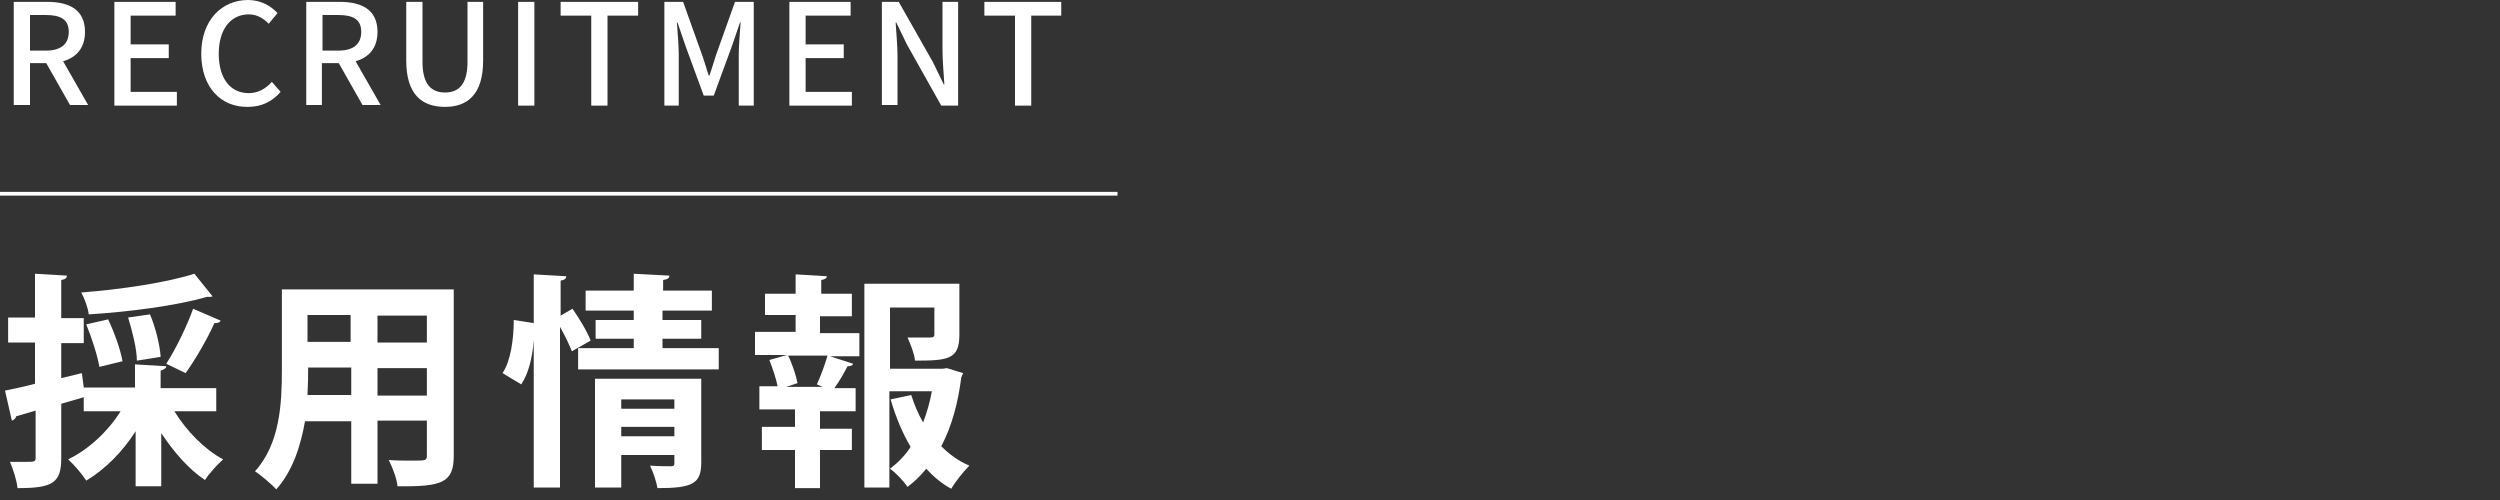 <?xml version="1.0" encoding="utf-8"?>
<!-- Generator: Adobe Illustrator 26.2.1, SVG Export Plug-In . SVG Version: 6.00 Build 0)  -->
<svg version="1.1" id="レイヤー_1" xmlns="http://www.w3.org/2000/svg" xmlns:xlink="http://www.w3.org/1999/xlink" x="0px"
	 y="0px" viewBox="0 0 400 80" style="enable-background:new 0 0 400 80;" xml:space="preserve">
<rect x="0" y="0" width="400" height="80" fill="#333333" stroke="none"/>
<style type="text/css">
	.st0{fill:#FFFFFF;}
</style>
<g>
	<g>
		<path class="st0" d="M13.6,63.5l-3.8,1.1v8.7c0,4-1.4,4.8-7,4.8c-0.1-1.2-0.7-3-1.2-4.2c0.7,0,1.5,0,2.1,0c1.9,0,2,0,2-0.7v-7.5
			l-3.1,0.9c-0.1,0.4-0.4,0.6-0.7,0.7l-1.1-4.8c1.3-0.3,3-0.6,4.8-1.1v-6.6H1.3v-4h4.3v-7l5.1,0.3c0,0.4-0.3,0.6-0.9,0.7v6.1h3.6v4
			H9.8v5.6l3.3-0.8L13.6,63.5z M34.8,65.8h-6.9c1.9,3.1,4.8,6.1,7.8,7.7c-0.9,0.8-2.2,2.2-2.9,3.3c-2.6-1.7-5-4.5-7-7.5v8.5h-4.1V69
			c-2.1,3.3-4.9,6.1-7.9,7.9c-0.7-1.1-2-2.6-2.9-3.4c3.3-1.6,6.4-4.5,8.4-7.7h-5.9v-3.8h8.2v-3.7l5,0.3c0,0.3-0.3,0.5-0.9,0.7v2.8
			h8.9V65.8z M34,47.4c-0.1,0.1-0.3,0.1-0.5,0.1c-0.1,0-0.3,0-0.4,0c-4.8,1.4-12.4,2.4-18.9,2.8c-0.1-1-0.7-2.6-1.2-3.5
			c6.5-0.5,13.7-1.6,18.1-3L34,47.4z M17.3,51.1c1,2.1,2,4.9,2.3,6.7l-3.7,0.9c-0.3-1.8-1.2-4.6-2.1-6.8L17.3,51.1z M24,50.3
			c0.9,2.1,1.6,5,1.7,6.8l-3.8,0.6c0-1.8-0.7-4.6-1.4-6.9L24,50.3z M35.3,51.3c-0.1,0.3-0.5,0.4-1,0.4c-1.1,2.5-3.1,5.9-4.6,8
			l-3.1-1.5c1.5-2.3,3.3-6,4.3-8.8L35.3,51.3z"/>
		<path class="st0" d="M72.6,46.3v26.6c0,4.3-1.8,5-9,4.9c-0.1-1.2-0.8-3-1.4-4.2c1.2,0.1,2.6,0.1,3.7,0.1c2.3,0,2.4,0,2.4-0.9v-5.5
			h-7.9v10.1h-4.2V67.4h-7.4c-0.7,4-2,8-4.6,10.9c-0.7-0.8-2.5-2.3-3.4-2.9c4-4.4,4.3-10.9,4.3-16.1v-13H72.6z M49.3,58.8
			c0,1.2,0,2.4-0.1,4.4h7v-4.4H49.3z M56.1,50.4h-6.9v4.3h6.9V50.4z M68.3,54.8v-4.3h-7.9v4.3H68.3z M60.4,63.3h7.9v-4.4h-7.9V63.3z
			"/>
		<path class="st0" d="M91.6,49.4c1.1,1.6,2.4,3.7,2.9,5.1l-3,1.7c-0.4-1-1.1-2.5-1.9-3.9V78h-4.2V54.4h0c-0.2,2.7-0.8,5.3-2,7.1
			c-2.9-1.7-2.9-1.8-3-1.8c1.3-1.9,1.8-5.4,1.8-8.5l3.2,0.5v-7.8l5.2,0.3c0,0.4-0.3,0.6-0.9,0.7v5.6L91.6,49.4z M106,55.7h9v3.4
			H92.5v-3.4h8.9v-1.5h-6.1v-3h6.1v-1.5h-7.7v-3.2h7.7v-2.7l5.7,0.3c0,0.4-0.3,0.6-1,0.7v1.7h7.8v3.2H106v1.5h6.2v3H106V55.7z
			 M112.2,60.6V74c0,3.4-1.4,4.1-7,4.1c-0.2-1.1-0.7-2.6-1.2-3.6c1.3,0.1,2.8,0.1,3.3,0.1c0.5,0,0.6-0.1,0.6-0.5v-1.3h-8.5V78h-4.2
			V60.6H112.2z M107.9,63.9h-8.5v1.5h8.5V63.9z M99.4,69.8h8.5v-1.5h-8.5V69.8z"/>
		<path class="st0" d="M131.2,50.6v2.7h6.3v3.7h-4.7l3.7,1.2c-0.1,0.3-0.4,0.4-0.9,0.4c-0.5,1-1.3,2.4-2.1,3.5h3.4v3.7h-5.7v2.8h5.1
			V72h-5.1v6.1h-4V72h-5.3v-3.7h5.3v-2.8h-5.7v-3.7h2.9c-0.2-1.2-0.8-2.9-1.3-4.2l2.8-0.8h-5.1v-3.7h6.5v-2.7h-4.9V47h4.9v-3.1
			l5,0.3c0,0.3-0.3,0.5-0.9,0.6V47h4.9v3.6H131.2z M131.6,61.9l-0.9-0.4c0.6-1.3,1.3-3.2,1.7-4.6h-6.3c0.7,1.4,1.3,3.3,1.5,4.4
			l-1.8,0.6H131.6z M151.5,58.9l2.6,0.8c-0.1,0.3-0.2,0.4-0.3,0.7c-0.5,4-1.5,7.8-3.2,11c1.3,1.3,2.8,2.4,4.5,3.1
			c-0.9,0.9-2.2,2.5-2.9,3.7c-1.5-0.8-2.8-1.9-4-3.2c-0.9,1.1-1.9,2.1-3,2.9c-0.6-0.9-1.8-2.2-2.8-2.9c1.3-1,2.4-2.1,3.3-3.5
			c-1.3-2.2-2.4-4.8-3.2-7.6l3.3-0.7c0.5,1.6,1.1,3,1.9,4.4c0.6-1.6,1.1-3.3,1.4-5h-6.8V78h-4V45.4h15.2v8.2c0,3.9-1.8,4.1-7.1,4.1
			c-0.1-1.1-0.7-2.6-1.2-3.7c1.4,0,3.2,0,3.6,0c0.5,0,0.7-0.1,0.7-0.5v-4.3h-7.1V59h8.4L151.5,58.9z"/>
	</g>
</g>
<g>
	<line class="st0" x1="0" y1="31" x2="178.8" y2="31"/>
	<rect y="30.7" class="st0" width="178.8" height="0.6"/>
</g>
<g>
	<g>
		<path class="st0" d="M7.6,0.3c3.4,0,6,1.2,6,4.8c0,2.6-1.4,4.1-3.5,4.7l4,7h-2.9l-3.8-6.7H4.8v6.7H2.2V0.3H7.6z M7.3,8.1
			c2.4,0,3.7-1,3.7-3c0-2-1.3-2.7-3.7-2.7H4.8v5.7H7.3z"/>
		<path class="st0" d="M28.1,0.3v2.2h-7.2v4.6H27v2.2h-6.1v5.4h7.4v2.2h-10V0.3H28.1z"/>
		<path class="st0" d="M32.2,8.6c0-5.4,3.3-8.6,7.5-8.6c2.1,0,3.7,1,4.7,2.1L43,3.8c-0.9-0.9-1.9-1.5-3.2-1.5
			c-2.9,0-4.8,2.4-4.8,6.3c0,3.9,1.8,6.3,4.8,6.3c1.5,0,2.7-0.7,3.7-1.8l1.4,1.6c-1.3,1.5-3,2.4-5.2,2.4C35.4,17.2,32.2,14,32.2,8.6
			z"/>
		<path class="st0" d="M54.4,0.3c3.4,0,6,1.2,6,4.8c0,2.6-1.4,4.1-3.5,4.7l4,7H58l-3.8-6.7h-2.7v6.7H49V0.3H54.4z M54.1,8.1
			c2.4,0,3.7-1,3.7-3c0-2-1.3-2.7-3.7-2.7h-2.5v5.7H54.1z"/>
		<path class="st0" d="M67.6,0.3v9.6c0,3.7,1.5,4.9,3.6,4.9c2.1,0,3.6-1.2,3.6-4.9V0.3h2.5v9.4c0,5.4-2.5,7.4-6.1,7.4
			c-3.7,0-6.2-2-6.2-7.4V0.3H67.6z"/>
		<path class="st0" d="M82.9,0.3h2.6v16.6h-2.6V0.3z"/>
		<path class="st0" d="M89.8,0.3h12.3v2.2h-4.9v14.4h-2.6V2.5h-4.9V0.3z"/>
		<path class="st0" d="M109.3,0.3l3,8.4c0.4,1.1,0.7,2.2,1.1,3.4h0.1c0.4-1.1,0.7-2.2,1.1-3.4l3-8.4h3v16.6h-2.4V8.7
			c0-1.5,0.2-3.6,0.3-5.1h-0.1l-1.3,3.8l-2.9,7.9h-1.6l-2.9-7.9l-1.3-3.8h-0.1c0.1,1.5,0.3,3.6,0.3,5.1v8.2h-2.3V0.3H109.3z"/>
		<path class="st0" d="M136.1,0.3v2.2h-7.2v4.6h6.1v2.2h-6.1v5.4h7.4v2.2h-10V0.3H136.1z"/>
		<path class="st0" d="M143.8,0.3l5.5,9.7l1.7,3.5h0.1c-0.1-1.7-0.3-3.7-0.3-5.5V0.3h2.5v16.6h-2.7l-5.5-9.8l-1.7-3.5h-0.1
			c0.1,1.7,0.3,3.6,0.3,5.4v7.8h-2.5V0.3H143.8z"/>
		<path class="st0" d="M157.5,0.3h12.3v2.2H165v14.4h-2.6V2.5h-4.9V0.3z"/>
	</g>
</g>
</svg>
